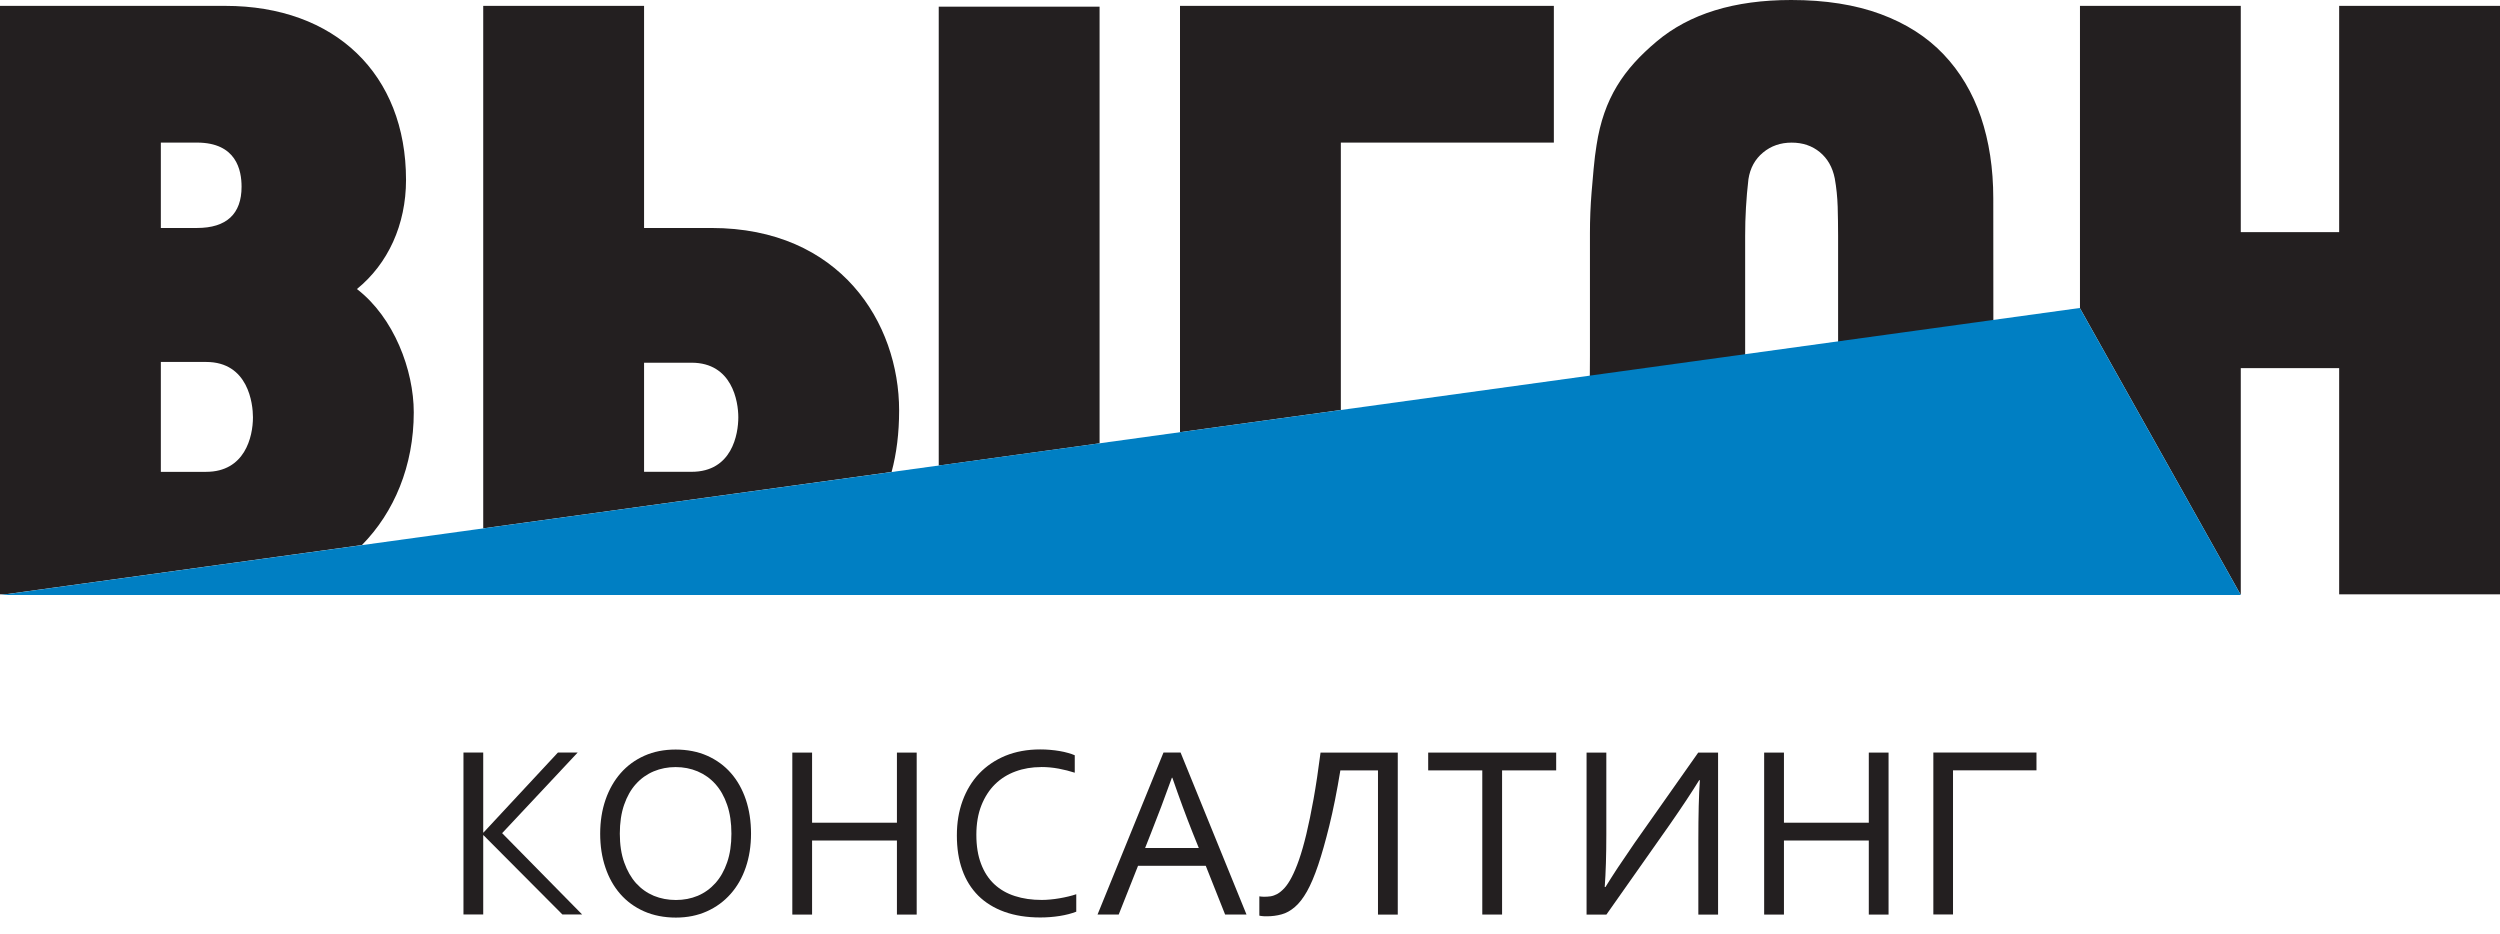 <?xml version="1.0" encoding="UTF-8"?> <svg xmlns="http://www.w3.org/2000/svg" width="83" height="31" viewBox="0 0 83 31" fill="none"> <g clip-path="url(#clip0_4132_3439)"> <path d="M15.387 30.363V24.984H16.043V27.641H16.052L18.523 24.984H19.179L16.671 27.661L19.327 30.361H18.672L16.052 27.729H16.043V30.361H15.387V30.363Z" fill="#231F20"></path> <path d="M24.934 27.678C24.934 28.085 24.875 28.459 24.759 28.798C24.643 29.14 24.475 29.432 24.256 29.679C24.038 29.926 23.776 30.118 23.469 30.256C23.163 30.394 22.818 30.464 22.438 30.464C22.058 30.464 21.692 30.394 21.382 30.256C21.07 30.118 20.808 29.926 20.592 29.679C20.377 29.433 20.212 29.14 20.098 28.798C19.983 28.458 19.926 28.085 19.926 27.678C19.926 27.271 19.986 26.892 20.104 26.55C20.222 26.209 20.39 25.915 20.606 25.668C20.823 25.421 21.084 25.229 21.393 25.091C21.701 24.953 22.047 24.885 22.43 24.885C22.813 24.885 23.17 24.953 23.48 25.091C23.789 25.229 24.053 25.421 24.268 25.668C24.484 25.914 24.648 26.209 24.763 26.55C24.877 26.892 24.934 27.268 24.934 27.678ZM24.283 27.678C24.283 27.316 24.236 26.997 24.141 26.721C24.047 26.445 23.916 26.214 23.749 26.029C23.583 25.844 23.386 25.705 23.16 25.609C22.934 25.514 22.69 25.467 22.431 25.467C22.172 25.467 21.929 25.514 21.702 25.609C21.476 25.705 21.28 25.844 21.113 26.029C20.945 26.214 20.816 26.445 20.72 26.721C20.625 26.997 20.578 27.316 20.578 27.678C20.578 28.039 20.626 28.358 20.723 28.631C20.82 28.905 20.951 29.136 21.117 29.322C21.284 29.506 21.48 29.645 21.707 29.741C21.933 29.833 22.178 29.88 22.44 29.88C22.702 29.88 22.942 29.833 23.164 29.741C23.388 29.646 23.583 29.506 23.749 29.322C23.916 29.136 24.047 28.906 24.141 28.631C24.236 28.357 24.283 28.039 24.283 27.678Z" fill="#231F20"></path> <path d="M26.961 27.314H29.778V24.986H30.434V30.364H29.778V27.905H26.961V30.364H26.305V24.986H26.961V27.314Z" fill="#231F20"></path> <path d="M34.563 25.467C34.263 25.467 33.981 25.514 33.719 25.61C33.457 25.705 33.23 25.847 33.037 26.035C32.844 26.225 32.693 26.46 32.582 26.739C32.471 27.019 32.415 27.345 32.415 27.717C32.415 28.088 32.467 28.407 32.571 28.679C32.673 28.951 32.82 29.176 33.009 29.354C33.2 29.532 33.427 29.664 33.695 29.749C33.963 29.836 34.26 29.878 34.589 29.878C34.679 29.878 34.774 29.873 34.874 29.863C34.973 29.855 35.075 29.84 35.177 29.823C35.278 29.806 35.378 29.785 35.474 29.762C35.57 29.739 35.655 29.715 35.732 29.688V30.268C35.574 30.329 35.391 30.377 35.183 30.41C34.973 30.443 34.758 30.46 34.539 30.46C34.091 30.46 33.695 30.397 33.349 30.273C33.003 30.148 32.713 29.969 32.479 29.737C32.245 29.502 32.066 29.218 31.948 28.883C31.827 28.547 31.768 28.165 31.768 27.739C31.768 27.314 31.83 26.936 31.958 26.586C32.087 26.235 32.27 25.933 32.509 25.681C32.75 25.429 33.04 25.233 33.38 25.091C33.722 24.952 34.106 24.881 34.532 24.881C34.645 24.881 34.756 24.885 34.865 24.895C34.975 24.904 35.082 24.918 35.181 24.935C35.282 24.952 35.375 24.973 35.46 24.998C35.547 25.022 35.62 25.047 35.682 25.075V25.654C35.519 25.6 35.341 25.556 35.15 25.519C34.956 25.483 34.763 25.465 34.568 25.465L34.563 25.467Z" fill="#231F20"></path> <path d="M36.438 30.363L38.628 24.984H39.195L41.384 30.363H40.674L40.031 28.744H37.783L37.141 30.363H36.438ZM38.906 25.821C38.665 26.491 38.436 27.1 38.218 27.646L38.018 28.153H39.8L39.596 27.646C39.374 27.09 39.151 26.482 38.922 25.821H38.906Z" fill="#231F20"></path> <path d="M44.5 25.577C44.384 26.285 44.261 26.895 44.134 27.411C44.007 27.926 43.883 28.364 43.762 28.723C43.64 29.082 43.516 29.374 43.391 29.596C43.265 29.818 43.133 29.99 42.991 30.111C42.851 30.232 42.703 30.316 42.548 30.357C42.391 30.401 42.228 30.421 42.053 30.421C42.007 30.421 41.963 30.421 41.92 30.416C41.876 30.413 41.84 30.406 41.81 30.399V29.759C41.867 29.768 41.922 29.772 41.974 29.772C42.044 29.772 42.115 29.767 42.188 29.757C42.26 29.745 42.334 29.718 42.41 29.677C42.487 29.633 42.565 29.569 42.645 29.482C42.724 29.395 42.806 29.274 42.885 29.12C42.965 28.967 43.048 28.773 43.129 28.54C43.21 28.306 43.291 28.024 43.371 27.691C43.45 27.359 43.532 26.969 43.611 26.524C43.691 26.077 43.768 25.564 43.842 24.986H46.406V30.364H45.749V25.578H44.495L44.5 25.577Z" fill="#231F20"></path> <path d="M49.869 30.363H49.212V25.577H47.416V24.986H51.665V25.577H49.869V30.363Z" fill="#231F20"></path> <path d="M56.381 24.986H57.04V30.364H56.385V27.932C56.385 27.043 56.402 26.366 56.436 25.903H56.412C56.173 26.292 55.851 26.779 55.443 27.366L53.333 30.364H52.674V24.986H53.33V27.704C53.33 28.393 53.312 28.974 53.277 29.448H53.302C53.532 29.072 53.855 28.585 54.27 27.984L56.381 24.986Z" fill="#231F20"></path> <path d="M59.227 27.314H62.044V24.986H62.7V30.364H62.044V27.905H59.227V30.364H58.57V24.986H59.227V27.314Z" fill="#231F20"></path> <path d="M64.187 30.363V24.984H67.611V25.575H64.84V30.361H64.186L64.187 30.363Z" fill="#231F20"></path> <path d="M66.18 11.601L66.177 6.585C66.177 5.593 66.039 4.693 65.766 3.885C65.489 3.076 65.076 2.383 64.527 1.805C63.978 1.226 63.28 0.78 62.437 0.468C61.594 0.157 60.604 0 59.468 0C57.579 0 56.09 0.458 54.999 1.378C53.907 2.296 53.244 3.261 53.005 4.822C52.932 5.244 52.877 5.952 52.84 6.393C52.804 6.833 52.786 7.284 52.786 7.743V11.821C52.786 12.611 52.761 12.551 52.827 13.434L57.937 12.732C57.939 12.691 57.939 12.635 57.939 12.551V7.828C57.939 7.515 57.947 7.202 57.966 6.889C57.984 6.575 58.011 6.262 58.048 5.949C58.104 5.582 58.265 5.287 58.531 5.066C58.797 4.844 59.113 4.735 59.482 4.735C59.851 4.735 60.161 4.84 60.419 5.052C60.675 5.264 60.84 5.553 60.914 5.922C60.97 6.235 61.001 6.548 61.011 6.862C61.019 7.175 61.025 7.496 61.025 7.828V12.308L66.18 11.601Z" fill="#231F20"></path> <path d="M13.737 13.691C13.737 12.288 13.081 10.543 11.85 9.596C12.883 8.757 13.48 7.457 13.48 5.973C13.48 2.463 11.124 0.195 7.481 0.195H0V19.732H0.168L12.015 18.096C13.087 17.01 13.737 15.463 13.737 13.689V13.691ZM5.34 4.734H6.538C7.852 4.734 8.02 5.655 8.02 6.2C8.02 7.101 7.522 7.569 6.538 7.569H5.34V4.734ZM6.844 15.665H5.34V12.017H6.844C8.247 12.017 8.398 13.406 8.398 13.854C8.398 14.509 8.127 15.665 6.844 15.665Z" fill="#231F20"></path> <path d="M77.66 0.195V7.707H74.394V0.195H69.055V10.234L74.382 19.732H74.394V12.222H77.66V19.732H83V0.195H77.66Z" fill="#231F20"></path> <path d="M29.851 13.629C29.851 10.72 27.9 7.569 23.618 7.569H21.383V0.195H16.043V17.541L29.601 15.669C29.766 15.056 29.851 14.375 29.851 13.629ZM22.959 15.664H21.383V12.042H22.959C24.309 12.042 24.512 13.326 24.512 13.853C24.512 14.409 24.309 15.664 22.959 15.664Z" fill="#231F20"></path> <path d="M36.506 0.221H31.166V15.456L36.506 14.718V0.221Z" fill="#231F20"></path> <path d="M44.516 4.734H51.588V0.195H39.176V14.348L44.516 13.611V4.734Z" fill="#231F20"></path> <path d="M0 19.757L69.049 10.225L74.395 19.755H0V19.757Z" fill="#007FC3"></path> </g> <defs> <clipPath id="clip0_4132_3439"> <rect width="83" height="30.464" fill="white"></rect> </clipPath> </defs> </svg> 